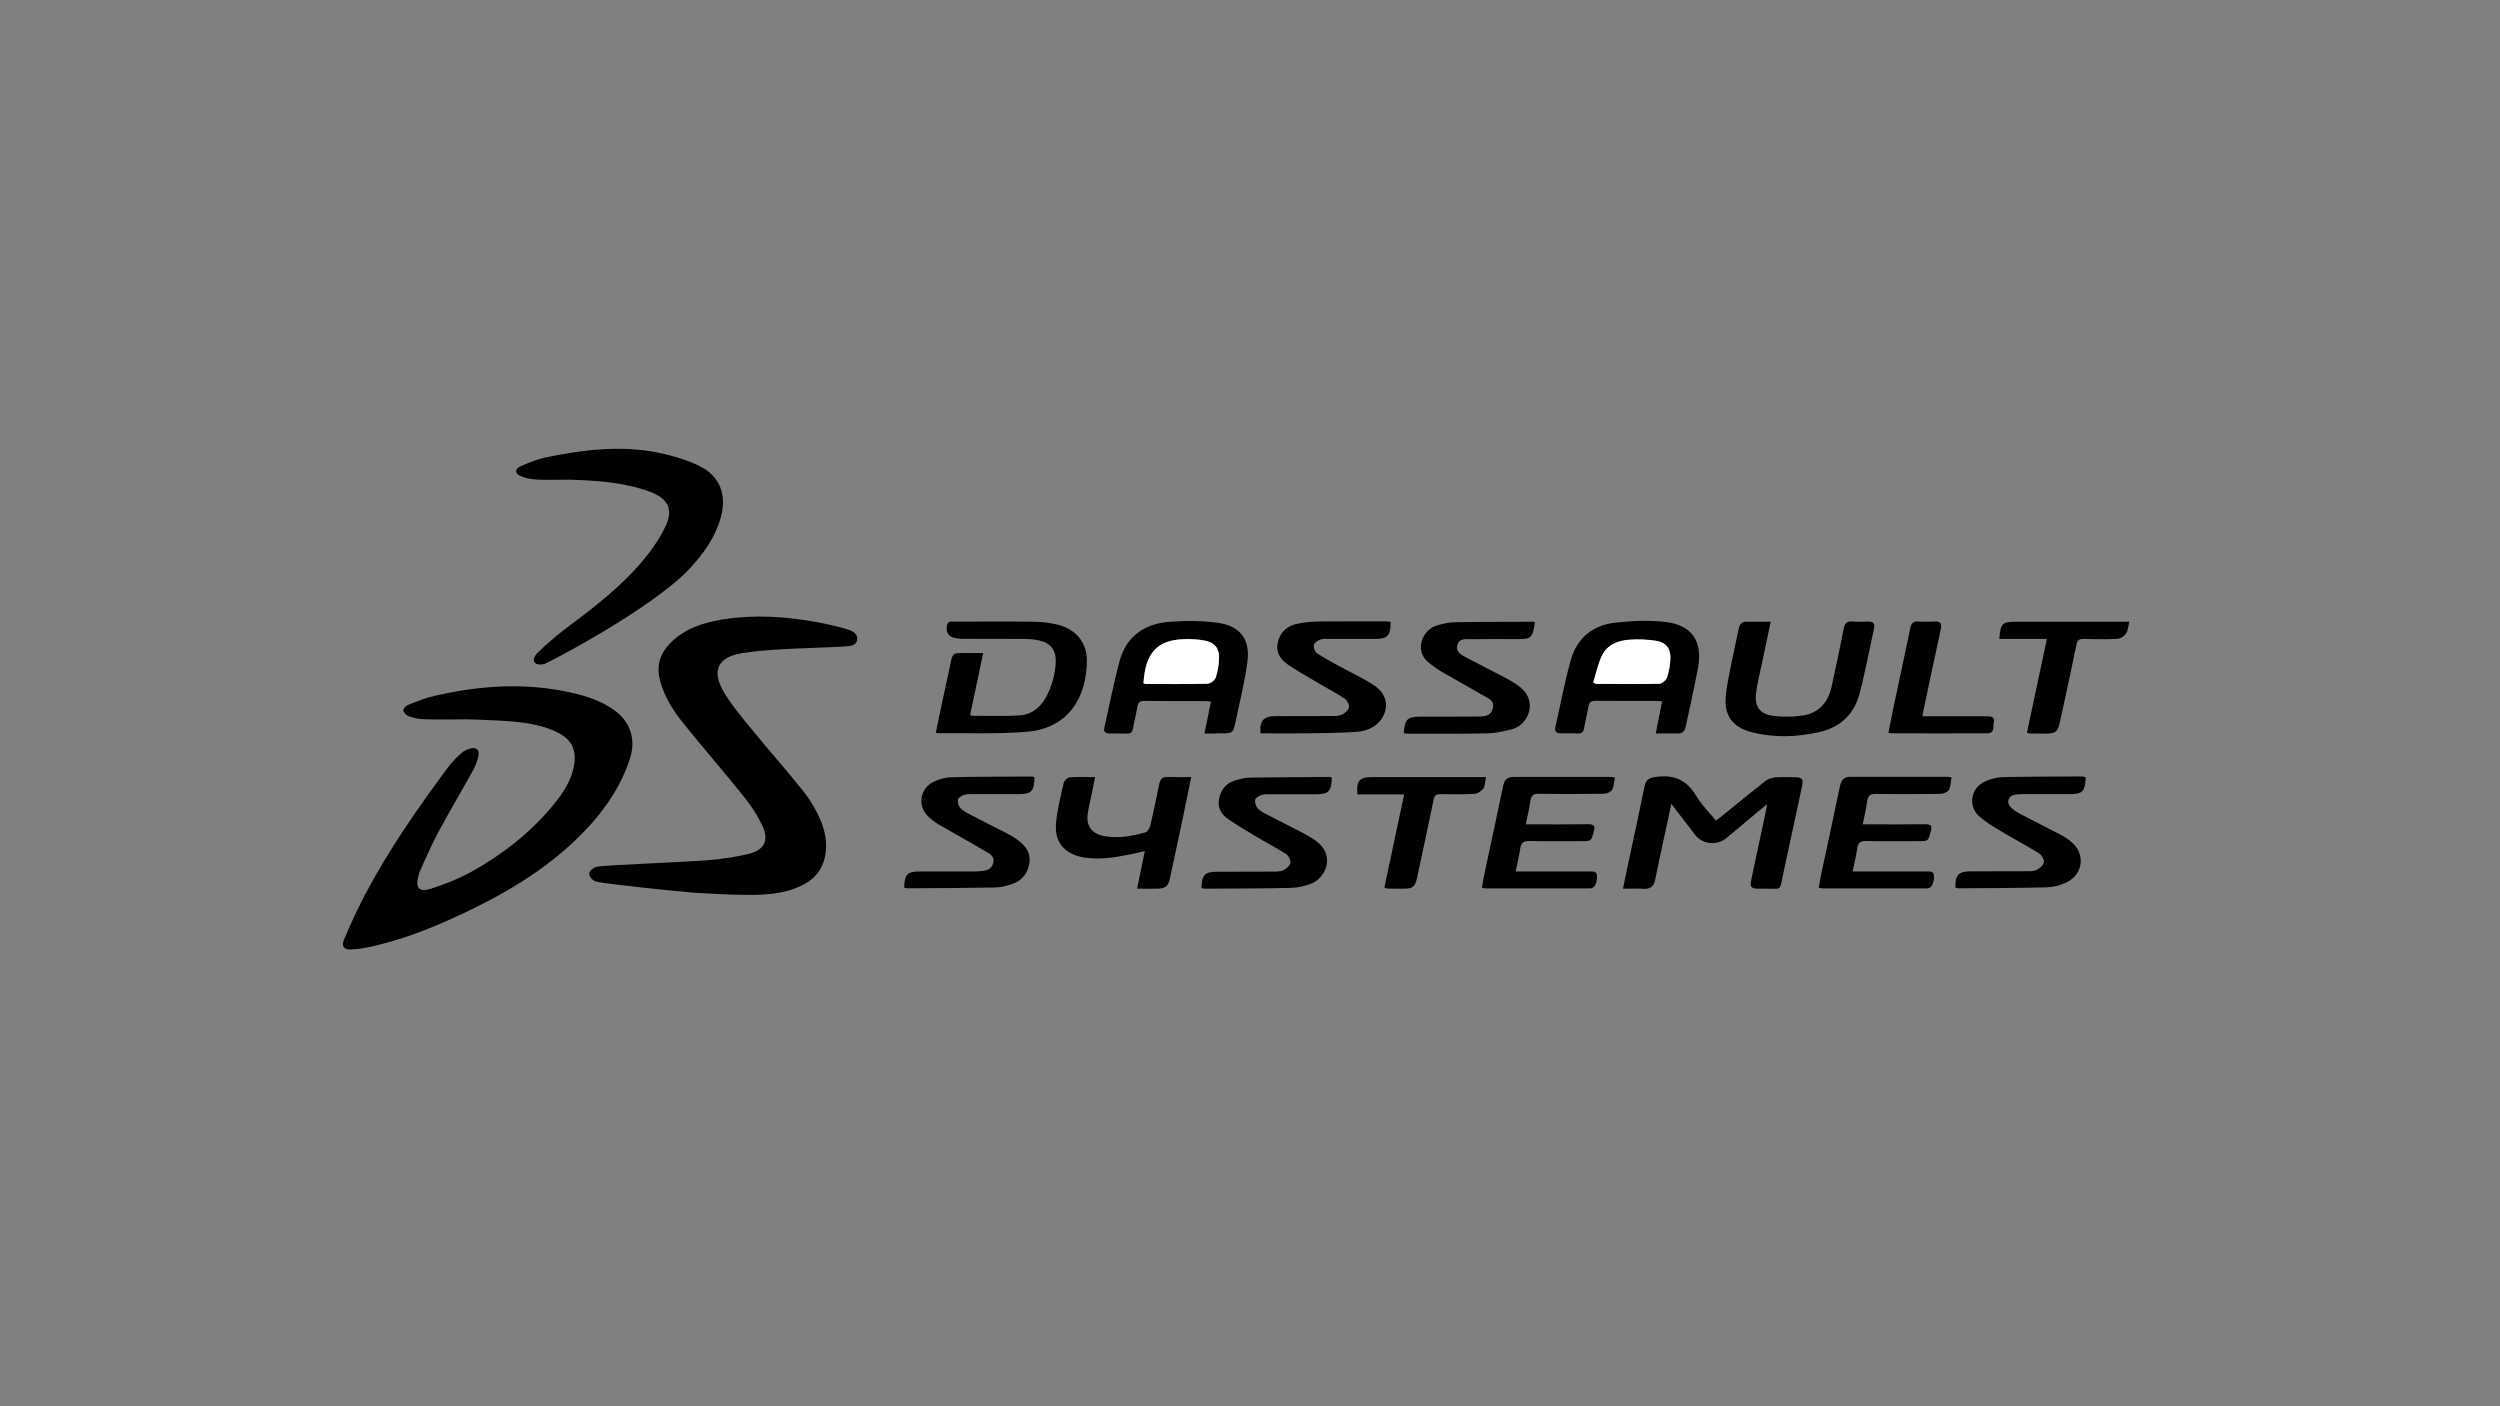 <?xml version="1.0" encoding="UTF-8"?><svg xmlns="http://www.w3.org/2000/svg" xmlns:xlink="http://www.w3.org/1999/xlink" version="1.1" id="Ebene_1" x="0px" y="0px" viewBox="0 0 1920 1080" style="enable-background:new 0 0 1920 1080;" xml:space="preserve"><rect x="0" y="0" width="1920" height="1080" fill="#808080" stroke="none"/><style type="text/css">.st0{fill:#FFFFFF;}</style><path d="M353.6,552.5c-9.3,0-18.7,0.2-28-0.1c-4-0.1-8.1-1.1-11.9-2.4c-1.7-0.6-3.6-2.6-3.9-4.3c-0.2-1.2,1.7-3.6,3.2-4.2 c6.8-2.7,13.7-5.5,20.8-7.1c35.2-8.1,70.6-10.4,106.1-2.2c11.2,2.6,22.1,6.3,31.6,13c12.6,8.9,17,22.5,12.4,37.1 c-6.2,19.5-17.1,36.3-30.7,51.4c-24.8,27.3-55.2,47-88,63.2c-25.1,12.4-50.9,23.4-78.3,29.7c-5.6,1.3-11.3,2.3-16.9,2.6 c-5.7,0.4-8-2.4-5.8-7.6c4.8-11.4,10-22.7,15.7-33.7c18.5-35.1,41.1-67.6,64.7-99.3c2.8-3.8,6.3-7.1,9.8-10.3 c1.9-1.7,4.4-2.9,6.9-3.5c4.5-1.2,7.2,1.3,6.1,5.9c-0.8,3.6-2.1,7.3-3.9,10.5c-8.8,16-18.2,31.8-26.9,47.9 c-5.1,9.5-9.3,19.4-13.8,29.2c-0.6,1.3-1,2.8-1.4,4.2c-2.6,9.3,0.3,13,9.6,10c10.7-3.4,21.3-7.6,31.1-13 c24.1-13.4,45.5-30.2,63.1-51.6c7.5-9.2,14-19,15.8-31.1c1.7-11.1-2.1-18.7-12.1-23.9c-11.1-5.8-23.3-7.7-35.5-8.8 C380.1,552.9,353.6,552.2,353.6,552.5z"/><path d="M533,685.6c-7.2-0.4-73.9-7.3-75.8-8.7c-2.9-1.3-5-4.4-4.7-6.3c0.3-2,3.7-4.6,6.1-5c6.4-1.2,62.1-3.3,83.3-4.8 c11.2-0.8,22.5-2.5,33.4-5.1c11.6-2.8,15.3-10.3,10.4-21.1c-3.5-7.6-8.2-15-13.4-21.5c-15.5-19.4-31.8-38.2-47.5-57.6 c-7.8-9.7-14.4-20.2-17.8-32.5c-3.1-11.3-0.3-21,7.9-29.2c11.4-11.5,26.1-15.9,41.5-18.3c23.6-3.6,47.1-2,70.4,2.2 c7.7,1.4,15.4,3.1,22.9,5.3c4,1.1,9.1,3.1,8.6,8.1c-0.5,5-6,5.1-9.9,5.4c-16.3,1-32.7,1.2-49.1,2.2c-10,0.6-20,1.4-29.8,3 c-17.8,3-23.1,13-14.2,28.7c5.8,10.3,13.7,19.5,21.2,28.7c13.4,16.5,27.6,32.4,40.8,49c5.3,6.7,9.8,14.4,13.1,22.3 c7.1,17,5.5,37-10,47c-12.8,8.2-28.8,9.9-44.5,9.9S540.2,686,533,685.6z"/><path d="M437.6,368.4c-10.8,0-18.2,0.3-25.6-0.1c-4-0.2-8.2-1-11.9-2.6c-4.8-2-5-5.5-0.3-7.6c6.5-2.9,13.3-5.6,20.3-7 c28.7-5.9,57.6-9.3,86.7-3.2c10.3,2.2,20.7,5.3,30.1,9.9c15.9,7.6,21.4,22,16.8,39.1c-4.1,15.3-13,27.8-23.5,39.2 c-28.4,30.8-108.2,72.5-111.9,73.7c-2.6,0.9-6.7,0.9-8-1.5c-1.3-2.3,1.1-5.6,2.8-7.2c6.3-6,12.7-11.8,19.6-17 c21.8-16.3,43.5-32.7,61.1-53.6c6.6-7.8,12.5-16.5,17-25.6c6.6-13.4,2.6-22-11.6-27.2C478.4,370,456.3,369,437.6,368.4z"/><path d="M1246.4,682.5c1.6-7.6,3-14.2,4.4-20.9c4.1-19.3,8.4-38.7,12.3-58c1-4.9,3.6-6.2,8.4-6.9c14-2.1,24,2.3,31.3,14.7 c3.9,6.7,9.7,12.3,15,18.8c1.6-1.2,3.1-2.2,4.4-3.3c11.2-9.1,22.3-18.2,33.6-27.1c2.1-1.6,5.2-2.5,7.9-2.8c4.9-0.4,9.8-0.2,14.7-0.1 c5.7,0,6.7,1.3,5.6,6.8c-3.3,15.5-6.6,31-10,46.5c-2,9.4-4.2,18.8-6,28.3c-0.6,3-1.7,4.3-4.8,4.1c-4.4-0.2-8.8,0-13.3-0.1 c-5-0.1-6-1.5-5-6.5c3.7-17.4,7.4-34.8,11.1-52.3c0.3-1.5,0.6-3.1,1.1-6.1c-4.2,3.5-7.4,6-10.4,8.6c-7,5.9-14,11.8-21.1,17.6 c-7.1,5.9-18.2,4.6-23.7-2.6c-5.8-7.6-11.7-15.2-18.3-23.8c-1.9,8.9-3.6,16.4-5.2,24c-2.4,11.3-5,22.7-7.2,34.1 c-1,5.1-3.6,7.3-8.8,7.1C1257.5,682.3,1252.3,682.5,1246.4,682.5z"/><path d="M718.7,562.7c1.8-8.6,3.5-17.2,5.4-25.8c2.1-10.1,4.5-20.1,6.5-30.2c0.7-3.8,2.6-5.3,6.3-5.2c5.9,0.1,11.7,0,18.2,0 c-3.4,16.3-6.7,31.9-10,47.3c0.5,0.5,0.8,0.9,1,0.9c12.4,0,24.9,0.5,37.2-0.3c9-0.6,15.8-6.1,20.1-14.1c4.5-8.3,7-17.3,7.4-26.7 c0.4-9.4-3.9-14.8-13-16.8c-3.8-0.8-7.8-1.1-11.7-1.1c-15.6-0.1-31.1,0-46.7-0.1c-2.6,0-5.3-0.3-7.7-1.1c-4-1.4-5.1-4.7-4.5-8.8 c0.6-4.2,3.8-3.3,6.4-3.3c20.3,0,40.6-0.2,60.9,0.1c6.2,0.1,12.5,0.9,18.4,2.4c13.7,3.6,22,13.8,21.8,27.9 c-0.3,26.1-12.6,51.7-47,54.3c-22.3,1.7-44.8,0.8-67.3,1C720.2,563.3,719.7,563,718.7,562.7z"/><path d="M925,563.4c1.7-8.6,3.3-16.2,5-24.5c-1.7-0.2-3-0.5-4.4-0.5c-15.5,0-31.1,0.1-46.6-0.1c-3.4,0-5,0.9-5.5,4.4 c-0.9,5.6-2.4,11.2-3.4,16.8c-0.5,2.7-1.5,4-4.5,3.9c-4.6-0.2-9.2,0-13.7-0.1c-2.7,0-4.5-1.2-3.8-4.3c3.9-17.2,7.2-34.6,11.8-51.5 c5.1-18.7,19-28.4,37.8-29.9c12.6-1,25.6-1,38.1,0.8c16.8,2.4,24.5,13,22.2,29.9c-2,15.3-5.8,30.5-9,45.6c-2,9.4-2.2,9.3-11.9,9.3 C933.2,563.4,929.5,563.4,925,563.4z M878.2,524.7c0.6,0.2,1.2,0.5,1.8,0.5c15.9,0,31.7,0.2,47.6-0.2c2.2-0.1,5.5-2.7,6.2-4.9 c1.6-4.5,2.3-9.5,2.5-14.4c0.3-7.5-3.3-12.2-10.6-13.7c-5.4-1.1-11-1.5-16.5-1.2C888.7,491.7,879.7,501.2,878.2,524.7z"/><path d="M1271.6,563.3c1.7-8.6,3.3-16.3,4.9-24.6c-2-0.2-3.5-0.4-4.9-0.4c-15.4,0-30.8,0.1-46.2-0.1c-3.5,0-4.9,1.1-5.5,4.5 c-0.9,5.6-2.4,11.2-3.4,16.8c-0.5,2.8-1.7,3.9-4.6,3.8c-4.4-0.2-8.8-0.1-13.3-0.1c-3.1,0-4.8-1.3-4.1-4.5 c3.8-17.2,7.1-34.6,11.8-51.6c4.7-16.9,16.8-27,34.2-28.9c12.6-1.4,25.6-2,38.1-0.6c20.6,2.2,29.2,14.7,25.5,35 c-2.8,15.3-6.3,30.4-9.5,45.6c-0.6,3.1-2.3,5-5.6,5.1C1283.5,563.3,1278,563.3,1271.6,563.3z M1223.6,524.2c1.5,0.6,1.9,1,2.4,1 c16.2,0,32.4,0.2,48.6-0.1c2,0,5.1-2.7,5.8-4.8c1.5-4.6,2.3-9.5,2.6-14.4c0.4-7.4-3.3-12.5-10.6-13.7c-6.9-1.1-14-1.4-20.9-0.9 c-9,0.6-17.3,4-21.3,12.7C1227.1,510.4,1225.7,517.4,1223.6,524.2z"/><path d="M1359.9,477.5c-2.2,10.7-4.3,20.5-6.4,30.4c-1.7,8-3.7,15.9-4.8,24c-1.5,11.1,3,16.9,14.2,18c6.9,0.7,14.1,0.7,21-0.3 c12.2-1.6,20-9.6,22.7-22c3.2-14.8,6.5-29.7,9.3-44.6c0.9-4.5,2.7-6.1,7.1-5.7c4.1,0.4,8.2,0.1,12.3,0.1c3.4,0,4.7,1.7,4,5 c-3.7,16.9-6.8,34-11.3,50.7c-4.2,15.8-15.1,25.7-31.3,29.3c-17,3.7-34.1,4.3-51.1,0c-14.8-3.7-21.8-12.9-20.2-28 c1.4-13.1,4.7-26,7.3-39c0.8-4.3,1.8-8.6,2.7-12.9c0.7-3.1,2.4-5,5.7-5C1347.2,477.4,1353,477.5,1359.9,477.5z"/><path d="M1430.6,633.1c2.7,0,4.5,0,6.2,0c13.9,0,27.8,0.1,41.7-0.1c4.1,0,5.6,0.9,4.4,5.4c-2.1,7.6-1.8,7.6-9.5,7.6 c-13.3,0-26.5,0.2-39.8-0.1c-4.3-0.1-6.6,0.9-7.2,5.5c-0.8,5.8-2.3,11.4-3.6,17.9c2.4,0,4.1,0,5.9,0c17,0,34.1,0,51.1,0 c2.6,0,5.5-0.4,5.5,3.7c0,5.6-1.9,9.3-5.4,9.3c-26.7,0-53.4,0-80.1,0c-0.8,0-1.6-0.3-3-0.5c0.5-2.8,0.9-5.5,1.4-8.1 c5-23.3,10-46.6,14.9-70c0.9-4.5,3-7.1,7.8-7.1c25,0,50.1,0,75.1,0c0.8,0,1.6,0.2,2.8,0.5c-0.7,3.4-0.6,6.9-2.1,9.6 c-1,1.7-4.2,2.9-6.4,3c-16.5,0.2-33.1,0.3-49.6,0c-4.4-0.1-6.1,1.5-6.7,5.6C1433.3,621,1431.9,626.5,1430.6,633.1z"/><path d="M1171.8,633.1c2.7,0,4.5,0,6.2,0c13.9,0,27.8,0.1,41.7-0.1c4.1,0,5.6,0.9,4.4,5.4c-2.1,7.6-1.9,7.6-9.5,7.6 c-13.3,0-26.5,0.2-39.8-0.1c-4.8-0.1-6.7,1.4-7.3,6c-0.8,5.6-2.2,11.1-3.5,17.4c2.4,0,4.1,0,5.9,0c17,0,34.1,0,51.1,0 c2.6,0,5.5-0.4,5.5,3.7c0,5.7-1.9,9.3-5.3,9.3c-26.9,0-53.7,0-80.6,0c-0.6,0-1.2-0.2-2.5-0.5c0.5-3.1,1-6.1,1.6-9 c4.9-23.2,9.9-46.3,14.8-69.5c0.9-4.3,3.2-6.6,7.7-6.6c25,0,50.1,0,75.1,0c0.8,0,1.6,0.3,2.9,0.5c-0.7,3.3-0.6,6.9-2.2,9.5 c-1,1.7-4.2,2.9-6.4,2.9c-16.5,0.2-33.1,0.3-49.6,0c-4.4-0.1-6.1,1.5-6.7,5.6C1174.5,621,1173.2,626.5,1171.8,633.1z"/><path d="M1178.8,477.9c-0.3,1.6-0.5,2.9-0.7,4.2c-1.4,7.3-3,8.6-10.6,8.7c-12.6,0-25.2-0.1-37.8,0.1c-4.1,0-9.3-0.9-10.5,4.8 c-1.2,5.3,3.4,7.4,7.1,9.4c10.4,5.5,21,10.8,31.4,16.3c3.3,1.8,6.5,3.8,9.5,6.1c14.6,11.4,6,29.3-5.5,32.4 c-6.3,1.7-12.8,3.2-19.3,3.3c-20.6,0.5-41.3,0.3-61.9,0.3c-0.8,0-1.5-0.3-2.3-0.4c0.5-10.5,2.6-12.7,12.4-12.7 c14.4,0,28.8,0.1,43.2-0.1c5-0.1,10.9,0.4,12.6-6c1.9-6.8-4.4-8.4-8.5-10.8c-10.3-6.1-20.8-11.8-31.1-17.8c-3.2-1.9-6.2-4.2-9.2-6.5 c-12.2-9.4-4.9-25.6,5.4-28.7c4.7-1.4,9.6-2.6,14.4-2.6c19.8-0.4,39.6-0.3,59.4-0.4C1177.4,477.3,1177.8,477.6,1178.8,477.9z"/><path d="M1068,477.6c0,10.8-2.3,13.1-12.4,13.1c-11.5,0-22.9,0-34.4,0c-2.3,0-4.8-0.3-6.8,0.4c-2.1,0.7-4.7,2.3-5.3,4.1 c-0.5,1.8,0.6,5.2,2.1,6.3c5.4,3.7,11.2,6.7,16.9,9.9c9.3,5.1,19.1,9.5,27.8,15.4c10.2,6.9,11.2,18.9,3.3,27.6 c-5.1,5.6-12,7.4-19.1,7.8c-12.4,0.7-24.8,0.9-37.3,1c-11.6,0.2-23.2,0-34.7,0c-0.9-9.6,2.3-13.2,11.3-13.2c13.9,0,27.8,0,41.7-0.1 c3.1,0,6.5,0.2,9.2-0.9c2.4-1,5.1-3.4,5.7-5.7c0.5-1.9-1.4-5.5-3.2-6.7c-6.1-4.1-12.7-7.5-19-11.2c-7.8-4.6-15.6-9-23.1-13.9 c-6.3-4.1-11.1-9.3-9.4-17.8c1.8-8.5,7.4-13.3,15.7-14.8c5-0.9,10.1-1.5,15.1-1.6c17.5-0.2,35-0.1,52.5-0.1 C1065.8,477.2,1066.9,477.5,1068,477.6z"/><path d="M794.5,597.1c-0.3,10.7-2.4,12.8-12.6,12.8c-11.3,0-22.6,0-33.9,0c-2.5,0-5-0.2-7.3,0.5c-2,0.6-4.6,2.1-5,3.7 c-0.5,1.9,0.4,4.9,1.8,6.4c1.9,2.1,4.6,3.6,7.2,4.9c9.9,5.2,19.8,10.1,29.7,15.2c2.9,1.5,5.7,3.3,8.2,5.3c5.4,4.2,9.1,9.5,8,16.8 c-1.2,7.9-5.6,13.6-13.2,16.2c-4.3,1.4-8.9,2.7-13.4,2.7c-22.4,0.4-44.9,0.5-67.3,0.6c-0.8,0-1.5-0.3-2.3-0.5 c0.3-10.3,2.4-12.4,12-12.4c13.9,0,27.8,0,41.8,0c1,0,2,0,2.9-0.1c4.8-0.4,10-0.4,11.6-6.2c1.7-6.1-3.6-7.8-7.4-10.1 c-11-6.5-22.2-12.6-33.2-19c-3.1-1.8-6.1-3.9-8.7-6.3c-9.1-8-7.2-22.1,3.8-27.3c4.2-2,9.1-3.3,13.7-3.4c20.8-0.5,41.6-0.4,62.4-0.5 C793.6,596.7,794,596.9,794.5,597.1z"/><path d="M922.7,682c0.5-10.5,2.5-12.5,12.5-12.5c14.1,0,28.2,0,42.3-0.1c2.8,0,5.8,0,8.2-1.1c2.2-1.1,4.9-3.4,5.3-5.5 c0.4-2.1-1.3-5.6-3.1-6.8c-7.7-4.9-15.9-9.1-23.7-13.8c-7-4.2-14-8.4-20.8-13c-5.3-3.6-8.5-8.7-7.2-15.5c1.4-7.1,5.3-12.3,12.5-14.4 c3.6-1,7.4-2,11-2.1c20.5-0.3,40.9-0.3,61.4-0.5c0.6,0,1.2,0.3,1.8,0.4c-0.5,10.9-2.4,12.9-12.7,12.9c-11.3,0-22.6,0-33.9,0 c-2.5,0-5-0.2-7.3,0.5c-1.9,0.6-4.6,2.1-5,3.7c-0.5,1.9,0.5,4.9,1.8,6.5c1.9,2.1,4.7,3.6,7.3,4.9c9.6,5,19.3,9.8,28.8,14.8 c3.2,1.7,6.3,3.6,9.1,5.7c15.1,11.4,6.9,28.9-4.9,32.9c-4.6,1.5-9.5,2.8-14.4,2.9c-22.3,0.5-44.5,0.5-66.8,0.6 C924.2,682.4,923.5,682.1,922.7,682z"/><path d="M1601.9,597.1c-0.8,11.2-2.5,12.8-13.1,12.8c-11.3,0-22.6,0-33.9,0c-2.6,0-5.3,0-7.8,0.5c-4.7,0.9-6.4,5.8-3.1,9.3 c2.1,2.2,4.8,4,7.5,5.4c10.1,5.3,20.4,10.4,30.5,15.7c2.9,1.5,5.7,3.3,8.2,5.3c11.8,9.3,10,25.7-3.8,31.9c-4.5,2-9.7,3.4-14.7,3.5 c-22.6,0.5-45.2,0.6-67.8,0.7c-0.8,0-1.5-0.4-2.2-0.6c0-9.8,2.4-12.3,11.5-12.4c14.4,0,28.8,0,43.2-0.1c2.6,0,5.5,0.1,7.7-1 c2.4-1.2,5.1-3.5,5.6-5.8c0.4-1.9-1.5-5.5-3.4-6.7c-9.4-5.9-19.3-11.1-28.8-16.8c-5.9-3.5-11.9-7-17.1-11.5 c-9.4-8.1-7-22.3,4.4-27.3c4.3-1.9,9.1-3.1,13.8-3.2c20.5-0.4,40.9-0.4,61.4-0.5C1600.6,596.6,1601.1,596.9,1601.9,597.1z"/><path d="M914.9,596.8c-2.4,11.6-4.7,22.4-6.9,33.3c-3.1,14.7-6.3,29.4-9.4,44.1c-1.4,6.5-3.3,8.2-10,8.3c-4.9,0.1-9.7,0-15.3,0 c2-9.9,3.9-18.9,5.9-28.8c-4.5,1-8.2,1.8-12,2.6c-11.1,2.3-22.2,4-33.6,2.4c-15.9-2.2-24.2-11.7-22.5-27.5 c1.1-10.2,3.6-20.2,5.9-30.3c0.4-1.6,2.9-3.8,4.6-3.9c6.2-0.5,12.4-0.2,19.4-0.2c-0.8,4-1.4,7.4-2.1,10.8 c-1.2,5.8-2.7,11.5-3.5,17.3c-1.4,9.4,3.2,15.5,12.5,17.2c10.9,2,21.5,0.1,32-2.9c1.6-0.5,3-3.2,3.5-5.1c2.5-10.7,4.8-21.4,6.9-32.1 c0.7-3.7,2.6-5.3,6.3-5.3C902.5,596.9,908.4,596.8,914.9,596.8z"/><path d="M1556.7,562.7c5.1-23.9,10.1-47.5,15.3-72c-12.6,0-24.5,0-36.5,0c0.9-11.9,2.2-13.2,12.9-13.2c26.9,0,53.7,0,80.6,0 c1.9,0,3.8,0,6.3,0c-0.9,3.7-1,6.9-2.6,9.2c-1.3,1.9-4.2,3.8-6.4,3.9c-8.7,0.5-17.4,0.3-26,0.1c-3.4-0.1-4.9,0.9-5.6,4.4 c-4.1,20.2-8.5,40.3-12.9,60.4c-1.4,6.4-3.2,7.8-9.8,7.9c-4.4,0-8.8,0-13.3-0.1C1558.1,563.3,1557.7,563,1556.7,562.7z"/><path d="M1141.2,596.8c-0.7,3.6-0.6,6.8-2,8.8c-1.4,2-4.4,3.9-6.9,4.1c-8.7,0.5-17.3,0.3-26,0.2c-3.2-0.1-4.6,1-5.3,4.3 c-4.1,20.2-8.5,40.3-12.8,60.4c-1.3,6.1-3.2,7.8-9.3,7.9c-4.6,0.1-9.2,0-13.8-0.1c-0.4,0-0.9-0.3-1.9-0.8c5-23.5,10-47.1,15.2-71.5 c-12.4,0-24.2,0-35.9,0c-1-10.4,1.6-13.3,11.1-13.3c27.3,0,54.7,0,82,0C1137.2,596.8,1138.8,596.8,1141.2,596.8z"/><path d="M1476.4,550.1c9,0,17.2,0,25.3,0c8.2,0,16.4,0,24.6,0c2.8,0,6,0.8,5,4.2c-0.9,3.2,1.2,8.9-5.1,8.9c-24.6,0.1-49.1,0-73.7,0 c-0.5,0-0.9-0.2-2.2-0.5c1.2-5.8,2.3-11.7,3.5-17.5c4.4-20.9,9-41.9,13.3-62.8c0.8-3.7,2.2-5.4,6.1-5.1c4.2,0.3,8.5,0.2,12.8,0 c4.2-0.1,5.5,1.4,4.6,5.7c-4.5,20.4-8.8,40.9-13.1,61.4C1477.1,546,1476.8,547.6,1476.4,550.1z"/><path class="st0" d="M878.2,524.7c1.5-23.5,10.5-33,30.9-33.8c5.5-0.2,11.1,0.2,16.5,1.2c7.4,1.4,11,6.2,10.6,13.7 c-0.2,4.8-0.9,9.8-2.5,14.4c-0.7,2.2-4,4.8-6.2,4.9c-15.9,0.4-31.7,0.2-47.6,0.2C879.3,525.2,878.7,524.9,878.2,524.7z"/><path class="st0" d="M1223.6,524.2c2.1-6.7,3.5-13.8,6.4-20.2c4-8.7,12.3-12.1,21.3-12.7c6.9-0.5,14.1-0.2,20.9,0.9 c7.3,1.2,11,6.3,10.6,13.7c-0.2,4.8-1,9.8-2.6,14.4c-0.7,2.1-3.8,4.7-5.8,4.8c-16.2,0.4-32.4,0.2-48.6,0.1 C1225.5,525.1,1225.1,524.8,1223.6,524.2z"/></svg>